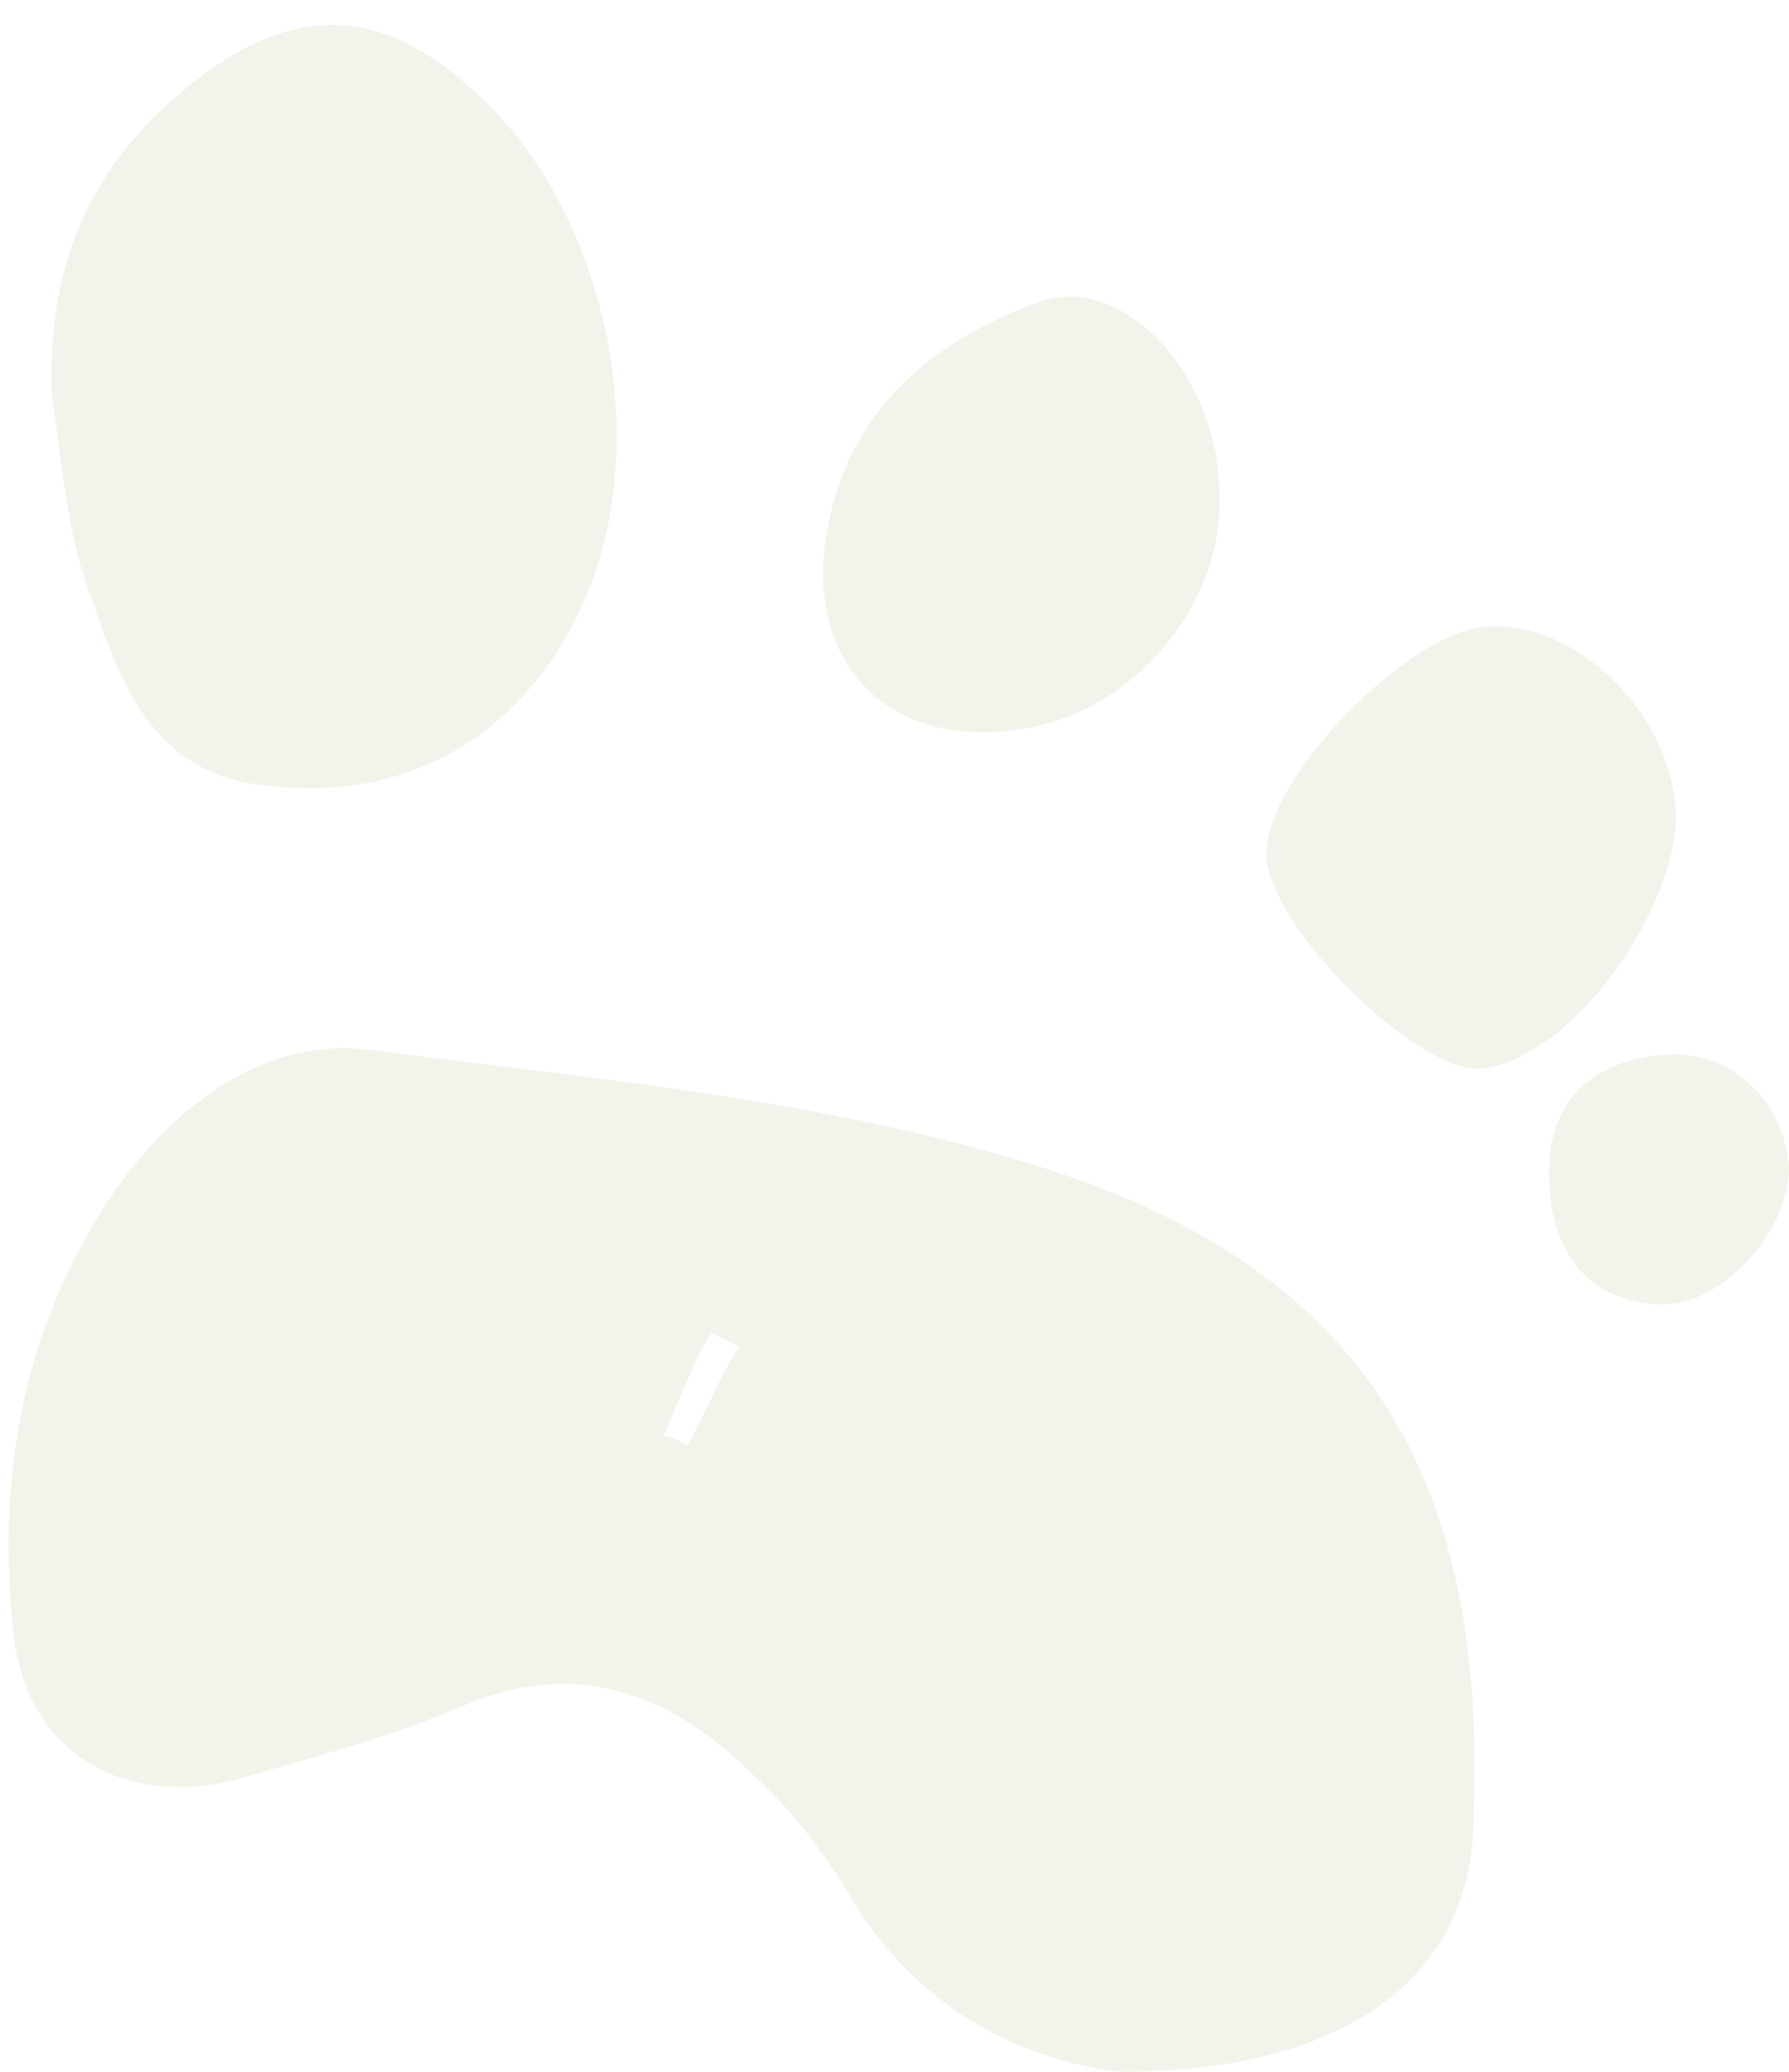 <?xml version="1.0" encoding="utf-8"?>
<!-- Generator: Adobe Illustrator 25.4.1, SVG Export Plug-In . SVG Version: 6.00 Build 0)  -->
<svg version="1.1" id="Capa_1" opacity="0.1" xmlns="http://www.w3.org/2000/svg" xmlns:xlink="http://www.w3.org/1999/xlink"
	 x="0px" y="0px" viewBox="0 0 38 44" style="enable-background:new 0 0 38 44;" xml:space="preserve">
<style type="text/css">
	.st0{fill-rule:evenodd;clip-rule:evenodd;fill:#7E9032;}
</style>
<g>
	<path class="st0" d="M21.5,24.6c-4.4-1.3-9-1.7-13.6-2.3c-2.2-0.3-4.1,1.1-5.4,2.9c-2,2.9-2.6,6.1-2.2,9.6c0.3,2.4,2.3,3.6,4.7,3
		c1.7-0.5,3.3-0.9,4.9-1.6c2.4-1,4.4-0.2,6.1,1.5c0.9,0.8,1.6,1.8,2.2,2.8c1.6,2.5,3.9,3.3,5.6,3.5c4.9,0,7.5-2.1,7.5-5.4
		C31.6,31.1,28.8,26.7,21.5,24.6z M14.6,30.7c-0.2-0.1-0.3-0.2-0.5-0.2c0.3-0.7,0.6-1.5,1-2.2c0.2,0.1,0.4,0.2,0.6,0.3
		C15.3,29.2,15,30,14.6,30.7z M5.8,16.7C8.6,17,11,15.7,12.3,13C14,9.5,12.9,4.2,9.8,1.7C7.8,0,5.9,0.2,3.8,2
		c-2,1.7-2.8,3.8-2.7,6.4c0.2,1.3,0.3,2.7,0.7,3.9C2.5,14.3,3.1,16.5,5.8,16.7z M31.4,22.7c1.8-0.1,4.1-3.1,4.2-5.3
		c0-2.1-2-4.2-4-4.1c-1.7,0.1-4.8,3.3-4.7,4.9C27,19.7,30,22.7,31.4,22.7z M21.6,15.5c2.4-0.3,4.4-2.6,4.3-5c0-2.5-2-4.7-3.8-4.1
		c-2.2,0.8-4,2.2-4.5,4.7C17,14,18.8,15.9,21.6,15.5z M35.4,22.4c-1.6,0.1-2.5,1-2.5,2.5c0,1.4,0.6,2.7,2.3,2.8
		c1.3,0.1,2.8-1.5,2.8-2.9C37.9,23.4,36.8,22.3,35.4,22.4z"/>
</g>
</svg>
